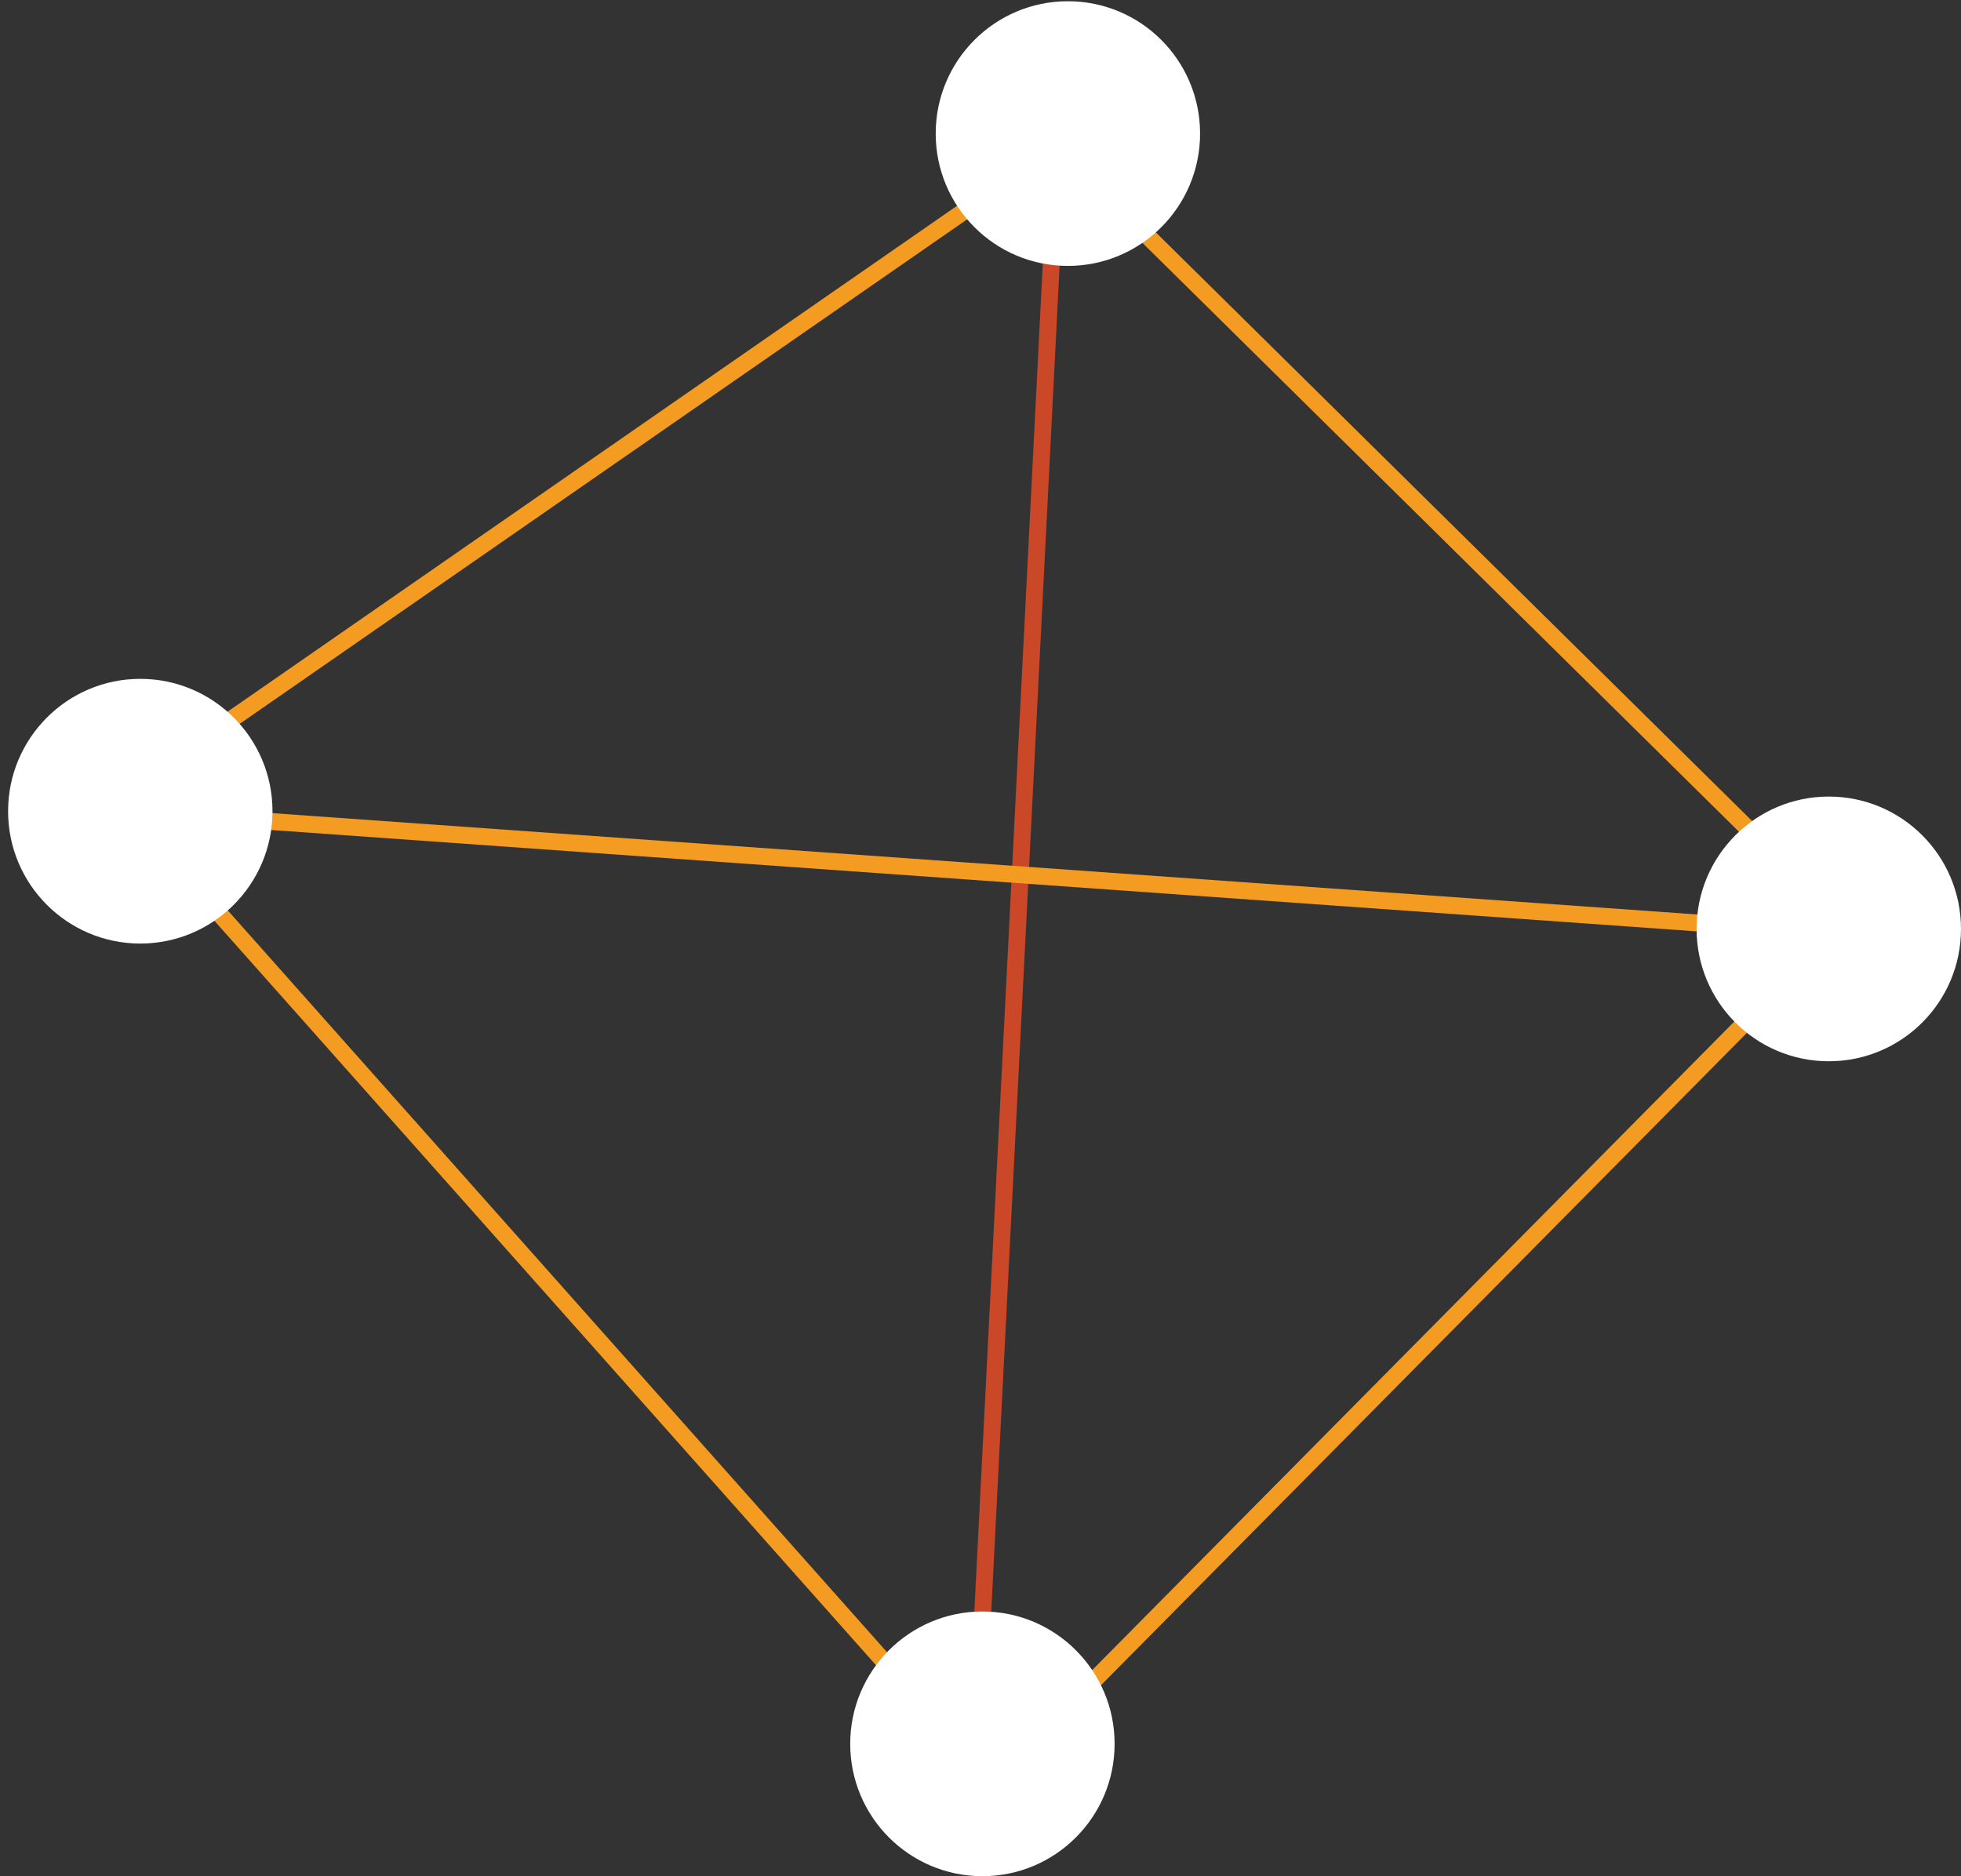 <svg width="116" height="111" viewBox="0 0 116 111" fill="none" xmlns="http://www.w3.org/2000/svg">
<rect x="0" y="0" width="116" height="111" fill="#333333" stroke="none"/>
<path d="M66.582 12.683L106.254 51.852" stroke="#F49B21" stroke-miterlimit="10"/>
<path d="M105.887 57.818L63.235 100.902" stroke="#F49B21" stroke-miterlimit="10"/>
<path d="M9.774 50.45L53.61 99.782" stroke="#F49B21" stroke-miterlimit="10"/>
<path d="M58.385 11.554L8.102 46.431" stroke="#F49B21" stroke-miterlimit="10"/>
<path d="M62.304 13.248L58.075 96.545" stroke="#CA4827" stroke-miterlimit="10"/>
<path d="M11.823 48.304L103.65 54.835" stroke="#F49B21" stroke-miterlimit="10"/>
<path d="M63.169 15.732C67.488 15.732 70.989 12.227 70.989 7.903C70.989 3.578 67.488 0.073 63.169 0.073C58.851 0.073 55.35 3.578 55.35 7.903C55.35 12.227 58.851 15.732 63.169 15.732Z" fill="white"/>
<path d="M8.299 55.823C12.618 55.823 16.119 52.318 16.119 47.993C16.119 43.669 12.618 40.163 8.299 40.163C3.981 40.163 0.479 43.669 0.479 47.993C0.479 52.318 3.981 55.823 8.299 55.823Z" fill="white"/>
<path d="M108.18 62.787C112.499 62.787 116 59.282 116 54.958C116 50.633 112.499 47.127 108.18 47.127C103.861 47.127 100.36 50.633 100.36 54.958C100.36 59.282 103.861 62.787 108.18 62.787Z" fill="white"/>
<path d="M58.113 111C62.431 111 65.933 107.494 65.933 103.17C65.933 98.846 62.431 95.34 58.113 95.34C53.794 95.34 50.293 98.846 50.293 103.17C50.293 107.494 53.794 111 58.113 111Z" fill="white"/>
</svg>
